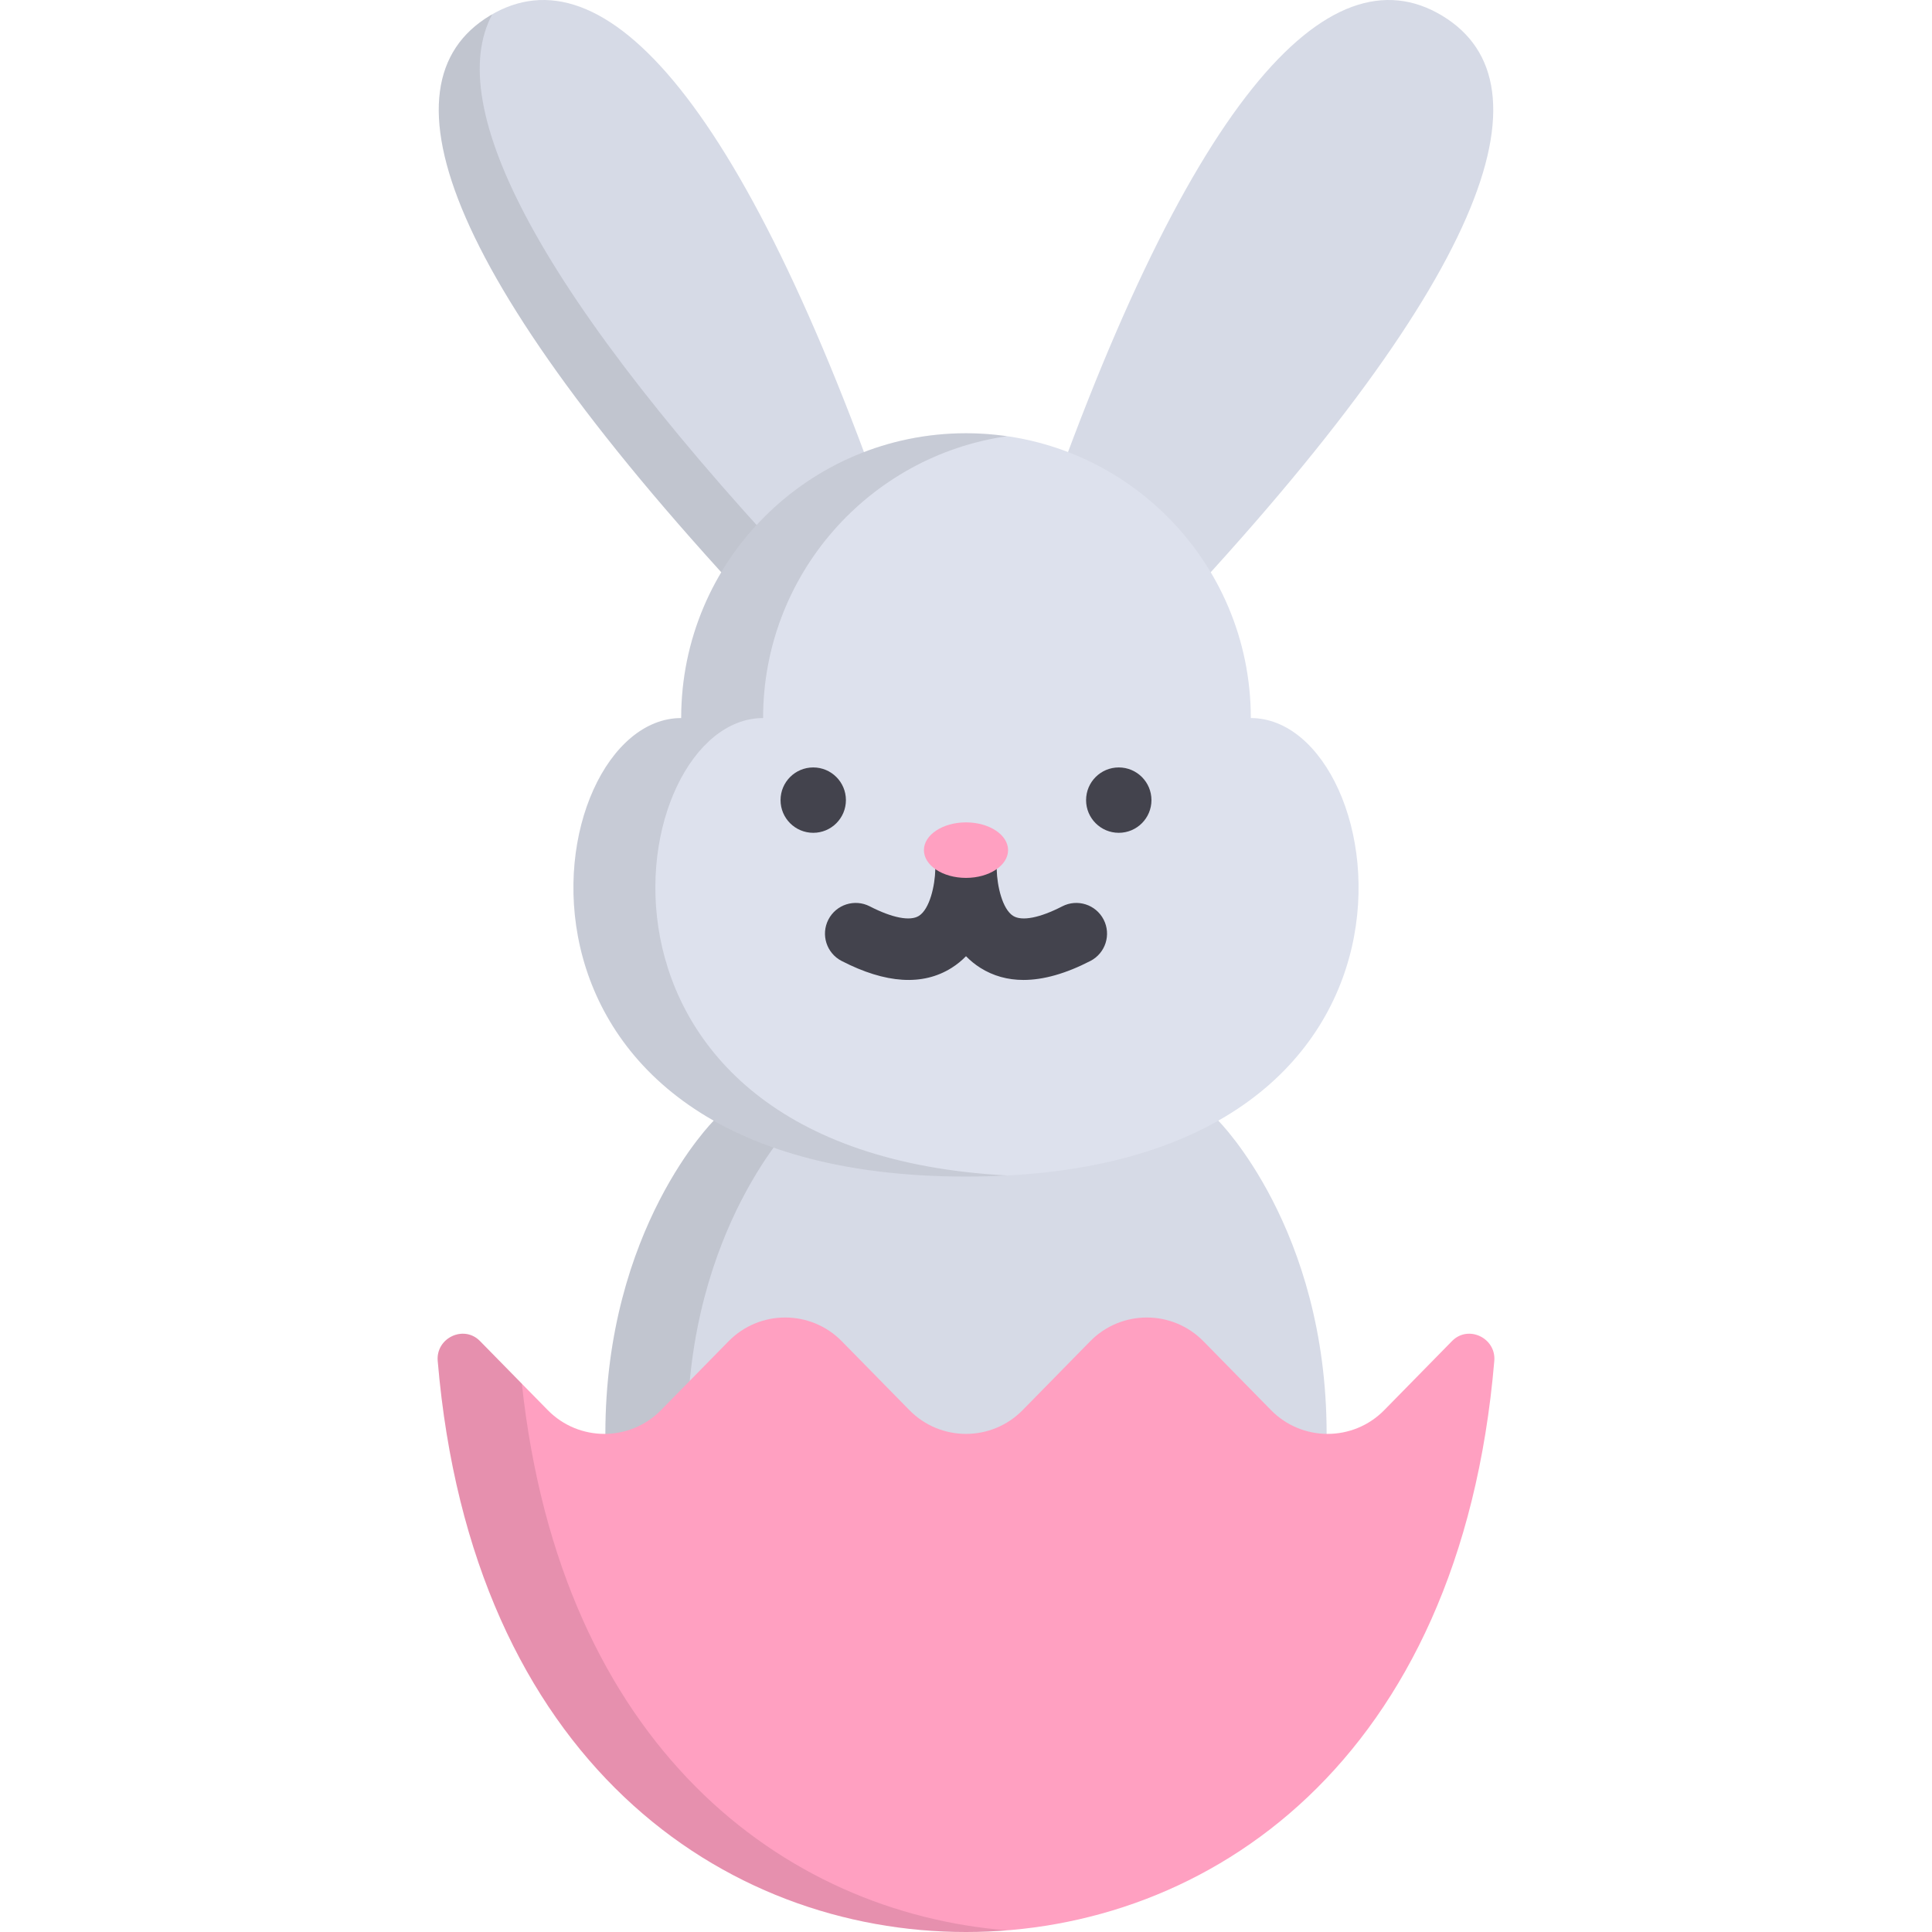 <?xml version="1.0" encoding="iso-8859-1"?>
<!-- Generator: Adobe Illustrator 19.0.0, SVG Export Plug-In . SVG Version: 6.00 Build 0)  -->
<svg version="1.1" id="Layer_1" xmlns="http://www.w3.org/2000/svg" xmlns:xlink="http://www.w3.org/1999/xlink" x="0px" y="0px"
	 viewBox="0 0 512 512" style="enable-background:new 0 0 512 512;" xml:space="preserve">
<path style="fill:#D6DAE6;" d="M342.469,409.655l9.1-29.664c0-54.483-28.712-83.002-28.712-83.002l-14.397-18.304H203.54
	l-14.397,18.304c0,0-28.712,28.519-28.712,83.002l9.1,29.664H342.469z"/>
<path style="opacity:0.1;enable-background:new    ;" d="M210.851,296.989l14.397-18.304H203.54l-14.397,18.304
	c0,0-28.712,28.519-28.712,83.002l9.1,29.665h21.708l-9.1-29.665C182.139,325.508,210.851,296.989,210.851,296.989z"/>
<path style="fill:#D6DAE6;" d="M239.053,148.205C197.66,25.83,159.83-13.953,129.809,4.16s-12.466,70.128,76.493,163.806
	L239.053,148.205z"/>
<path style="opacity:0.1;enable-background:new    ;" d="M217.156,157.112C141.562,77.508,117.537,27.995,130.443,3.797
	c-0.212,0.122-0.423,0.234-0.634,0.361c-30.022,18.113-12.466,70.128,76.493,163.806l32.75-19.759
	c-0.407-1.203-0.813-2.384-1.219-3.571L217.156,157.112z"/>
<path style="fill:#D6DAE6;" d="M272.948,148.205C314.341,25.83,352.171-13.953,382.191,4.16
	c30.022,18.113,12.466,70.128-76.493,163.806L272.948,148.205z"/>
<path style="fill:#DDE1ED;" d="M331.48,190.292c0-41.686-33.794-75.48-75.48-75.48s-75.48,33.794-75.48,75.48
	c-38.606,0-57.909,121.51,75.48,121.51S370.086,190.292,331.48,190.292z"/>
<path style="opacity:0.1;enable-background:new    ;" d="M202.229,190.293c0-37.999,28.084-69.427,64.626-74.691
	c-3.546-0.511-7.167-0.788-10.854-0.788c-41.686,0-75.48,33.794-75.48,75.48c-38.606,0-57.91,121.51,75.48,121.51
	c3.743,0,7.348-0.11,10.854-0.295C145.436,305.065,164.706,190.293,202.229,190.293z"/>
<g>
	<circle style="fill:#43434D;" cx="215.515" cy="212.041" r="8.662"/>
	<path style="fill:#43434D;" d="M271.24,259.696c-4.211,0-8.023-1.064-11.412-3.192c-1.442-0.906-2.711-1.954-3.827-3.099
		c-1.117,1.146-2.386,2.194-3.827,3.099c-7.644,4.803-17.448,4.183-29.135-1.842c-3.996-2.06-5.566-6.969-3.506-10.966
		c2.06-3.995,6.969-5.566,10.966-3.506c5.935,3.06,10.674,3.984,13,2.537c2.911-1.812,4.267-8.088,4.363-12.274
		c-0.01-0.58-0.002-0.999,0.003-1.221c0.119-4.408,3.727-7.92,8.137-7.92c4.41,0,8.018,3.511,8.137,7.92
		c0.007,0.227,0.013,0.658,0.003,1.255c0.099,4.157,1.453,10.429,4.363,12.24c2.327,1.448,7.065,0.523,13-2.537
		c3.996-2.06,8.906-0.491,10.966,3.506c2.06,3.996,0.491,8.906-3.506,10.966C282.455,258.017,276.531,259.696,271.24,259.696z"/>
</g>
<ellipse style="fill:#FFA0C1;" cx="256" cy="225.294" rx="11.15" ry="7.356"/>
<circle style="fill:#43434D;" cx="296.485" cy="212.041" r="8.662"/>
<path style="fill:#FFA0C1;" d="M384.845,355.351c-0.034,0.034-0.067,0.068-0.101,0.102l-17.9,18.243
	c-8.242,8.401-21.775,8.401-30.017,0l-17.9-18.243c-8.242-8.401-21.775-8.401-30.017,0l-17.9,18.243
	c-8.242,8.401-21.775,8.401-30.017,0l-17.9-18.243c-8.242-8.401-21.775-8.401-30.017,0l-17.9,18.243
	c-8.242,8.401-21.775,8.401-30.017,0l-17.9-18.243c-0.034-0.034-0.067-0.068-0.101-0.102c-4.287-4.311-11.672-0.759-11.159,5.3
	C125.015,466.95,192.029,512,255.999,512s130.986-45.05,140.005-151.349C396.517,354.592,389.132,351.04,384.845,355.351z"/>
<g style="opacity:0.1;">
	<path d="M138.296,366.705l-11.039-11.252c-0.034-0.035-0.067-0.068-0.101-0.102c-4.287-4.311-11.672-0.759-11.159,5.3
		C125.016,466.95,192.03,512,256,512c3.612,0,7.234-0.152,10.854-0.442C207.588,506.807,148.674,462.787,138.296,366.705z"/>
</g>
<g>
</g>
<g>
</g>
<g>
</g>
<g>
</g>
<g>
</g>
<g>
</g>
<g>
</g>
<g>
</g>
<g>
</g>
<g>
</g>
<g>
</g>
<g>
</g>
<g>
</g>
<g>
</g>
<g>
</g>
</svg>
